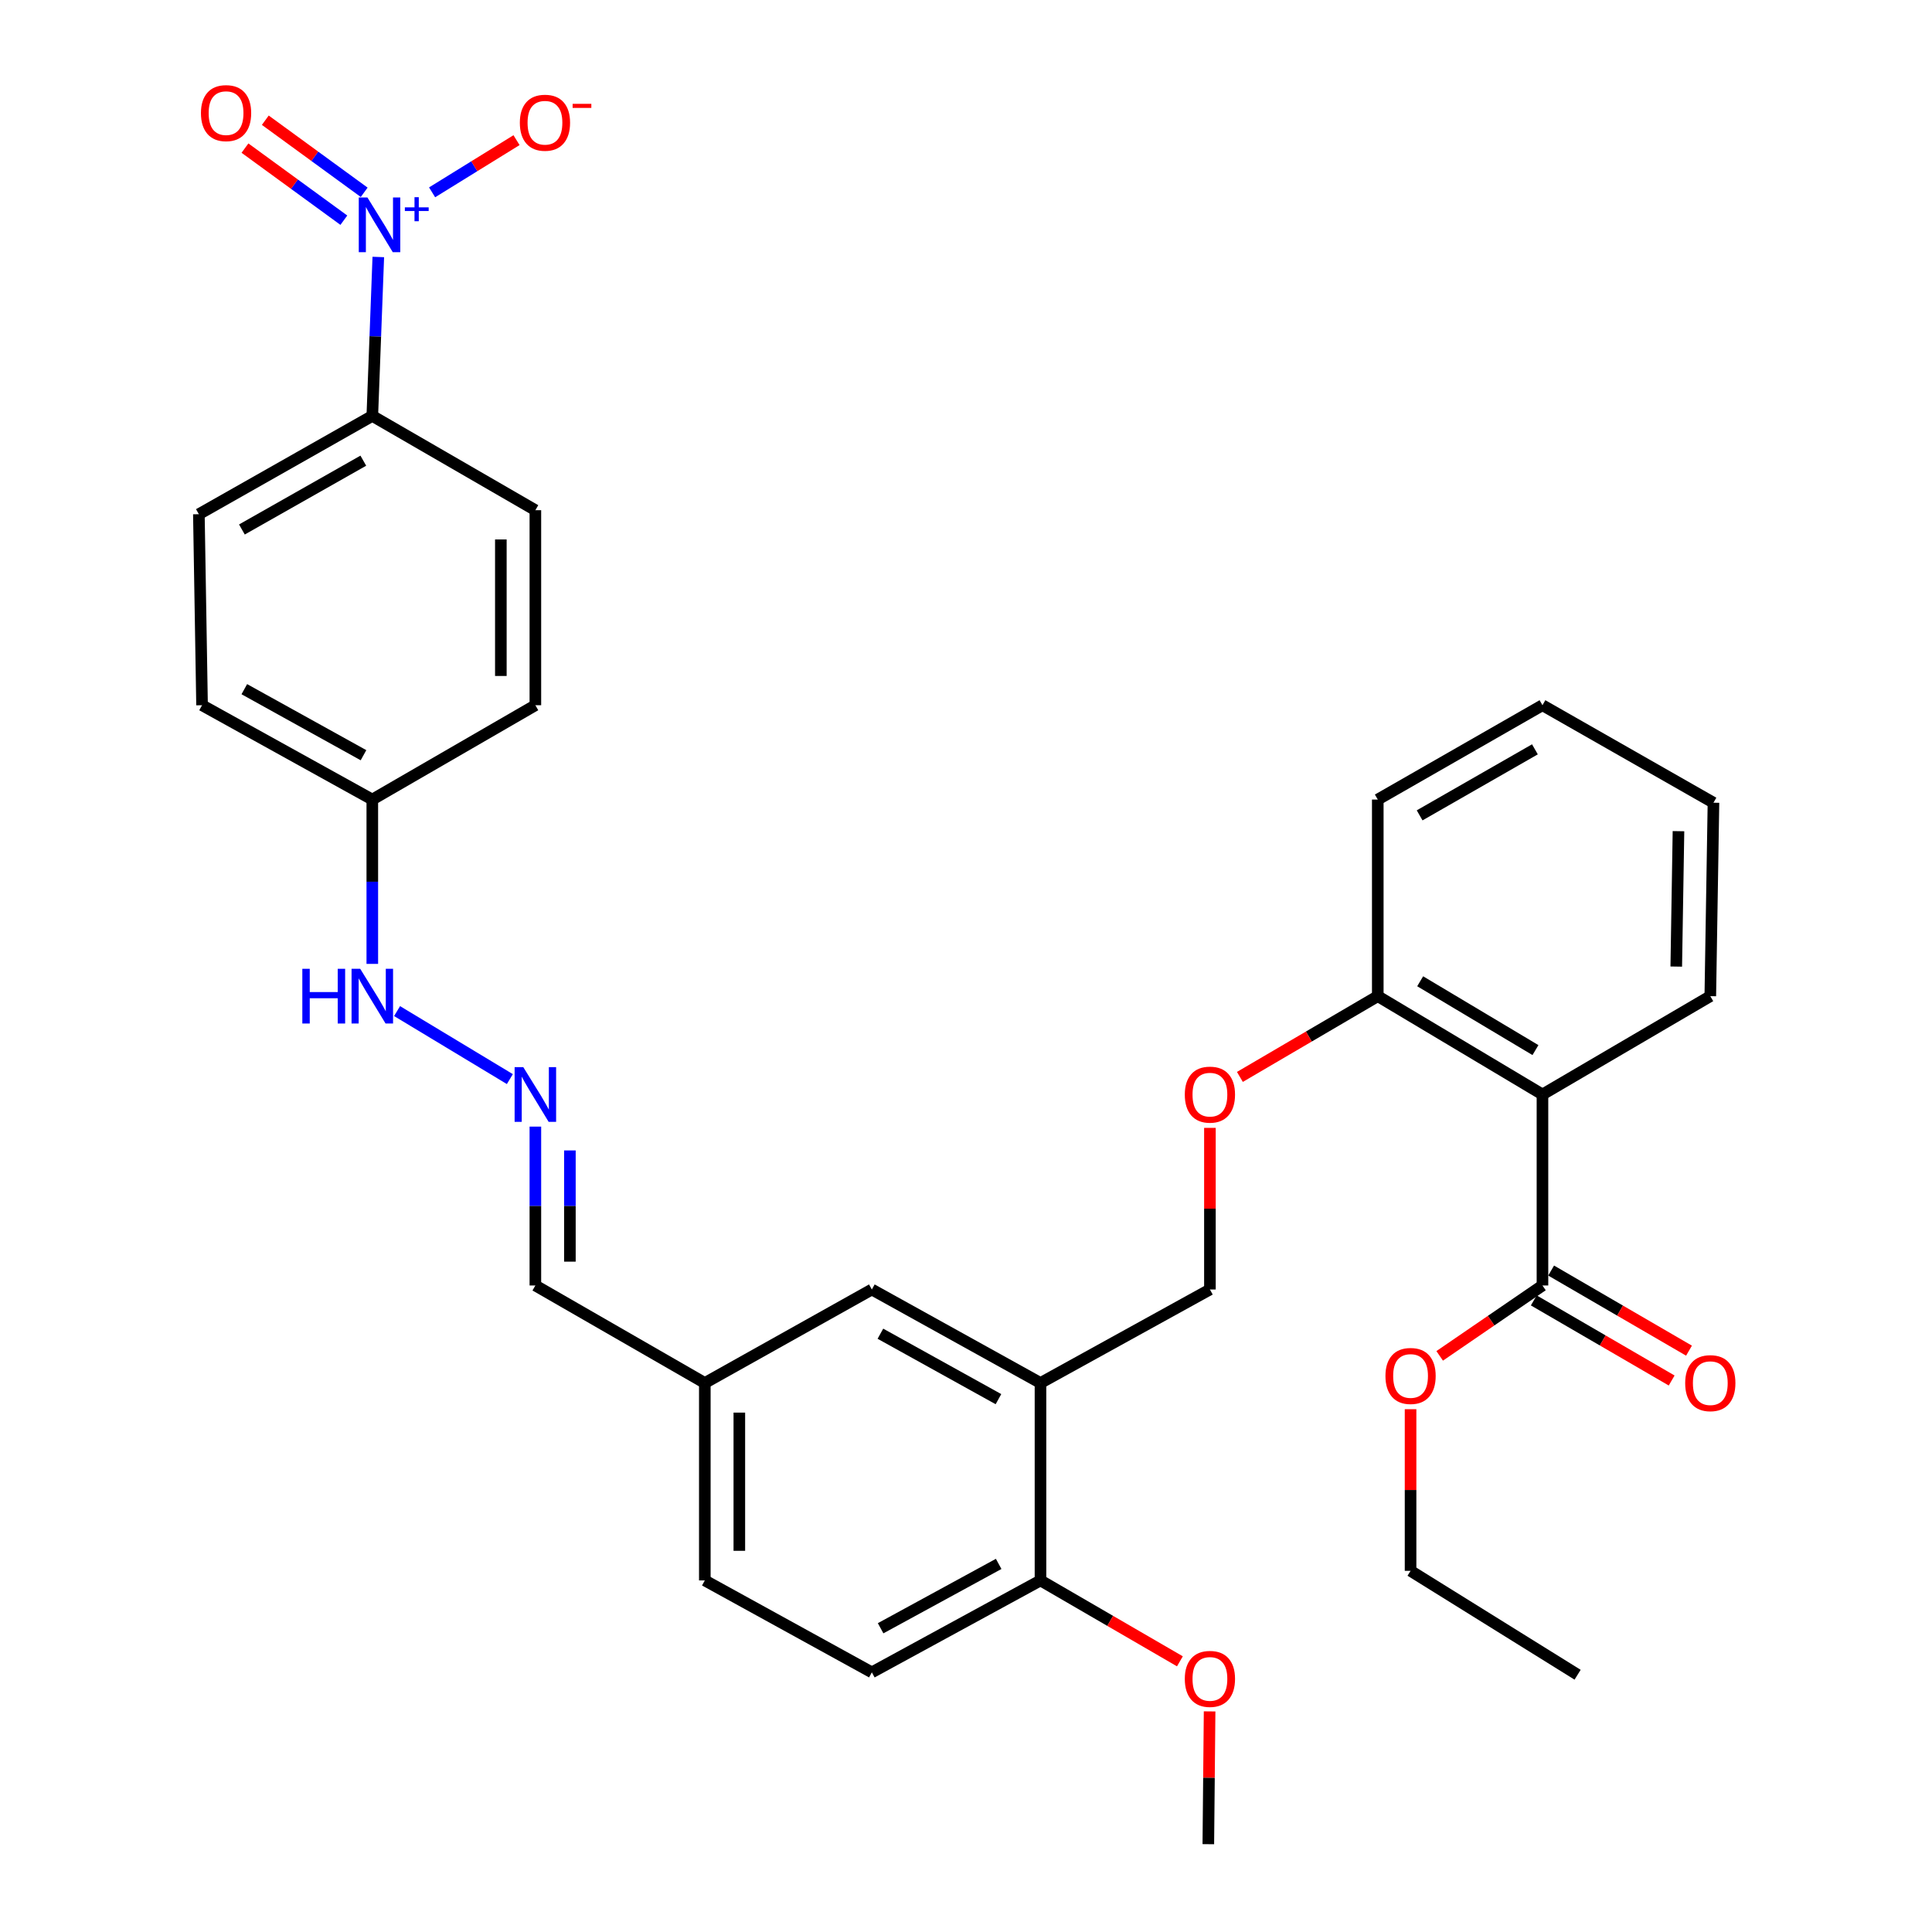 <?xml version='1.0' encoding='iso-8859-1'?>
<svg version='1.1' baseProfile='full'
              xmlns='http://www.w3.org/2000/svg'
                      xmlns:rdkit='http://www.rdkit.org/xml'
                      xmlns:xlink='http://www.w3.org/1999/xlink'
                  xml:space='preserve'
width='1000px' height='1000px' viewBox='0 0 1000 1000'>
<!-- END OF HEADER -->
<rect style='opacity:1.0;fill:#FFFFFF;stroke:none' width='1000' height='1000' x='0' y='0'> </rect>
<path class='bond-3' d='M 195.81,133.012 L 194.258,174.141' style='fill:none;fill-rule:evenodd;stroke:#0000FF;stroke-width:6px;stroke-linecap:butt;stroke-linejoin:miter;stroke-opacity:1' />
<path class='bond-3' d='M 194.258,174.141 L 192.705,215.27' style='fill:none;fill-rule:evenodd;stroke:#000000;stroke-width:6px;stroke-linecap:butt;stroke-linejoin:miter;stroke-opacity:1' />
<path class='bond-5' d='M 223.656,99.552 L 245.504,86.046' style='fill:none;fill-rule:evenodd;stroke:#0000FF;stroke-width:6px;stroke-linecap:butt;stroke-linejoin:miter;stroke-opacity:1' />
<path class='bond-5' d='M 245.504,86.046 L 267.352,72.541' style='fill:none;fill-rule:evenodd;stroke:#FF0000;stroke-width:6px;stroke-linecap:butt;stroke-linejoin:miter;stroke-opacity:1' />
<path class='bond-7' d='M 188.503,99.538 L 162.913,80.88' style='fill:none;fill-rule:evenodd;stroke:#0000FF;stroke-width:6px;stroke-linecap:butt;stroke-linejoin:miter;stroke-opacity:1' />
<path class='bond-7' d='M 162.913,80.88 L 137.322,62.223' style='fill:none;fill-rule:evenodd;stroke:#FF0000;stroke-width:6px;stroke-linecap:butt;stroke-linejoin:miter;stroke-opacity:1' />
<path class='bond-7' d='M 177.977,113.975 L 152.387,95.318' style='fill:none;fill-rule:evenodd;stroke:#0000FF;stroke-width:6px;stroke-linecap:butt;stroke-linejoin:miter;stroke-opacity:1' />
<path class='bond-7' d='M 152.387,95.318 L 126.796,76.66' style='fill:none;fill-rule:evenodd;stroke:#FF0000;stroke-width:6px;stroke-linecap:butt;stroke-linejoin:miter;stroke-opacity:1' />
<path class='bond-0' d='M 798.377,566.5 L 713.133,515.61' style='fill:none;fill-rule:evenodd;stroke:#000000;stroke-width:6px;stroke-linecap:butt;stroke-linejoin:miter;stroke-opacity:1' />
<path class='bond-0' d='M 794.749,543.526 L 735.078,507.903' style='fill:none;fill-rule:evenodd;stroke:#000000;stroke-width:6px;stroke-linecap:butt;stroke-linejoin:miter;stroke-opacity:1' />
<path class='bond-1' d='M 798.377,566.5 L 798.377,665.363' style='fill:none;fill-rule:evenodd;stroke:#000000;stroke-width:6px;stroke-linecap:butt;stroke-linejoin:miter;stroke-opacity:1' />
<path class='bond-24' d='M 798.377,566.5 L 885.249,515.61' style='fill:none;fill-rule:evenodd;stroke:#000000;stroke-width:6px;stroke-linecap:butt;stroke-linejoin:miter;stroke-opacity:1' />
<path class='bond-12' d='M 793.889,673.087 L 829.569,693.817' style='fill:none;fill-rule:evenodd;stroke:#000000;stroke-width:6px;stroke-linecap:butt;stroke-linejoin:miter;stroke-opacity:1' />
<path class='bond-12' d='M 829.569,693.817 L 865.249,714.548' style='fill:none;fill-rule:evenodd;stroke:#FF0000;stroke-width:6px;stroke-linecap:butt;stroke-linejoin:miter;stroke-opacity:1' />
<path class='bond-12' d='M 802.865,657.638 L 838.545,678.369' style='fill:none;fill-rule:evenodd;stroke:#000000;stroke-width:6px;stroke-linecap:butt;stroke-linejoin:miter;stroke-opacity:1' />
<path class='bond-12' d='M 838.545,678.369 L 874.225,699.099' style='fill:none;fill-rule:evenodd;stroke:#FF0000;stroke-width:6px;stroke-linecap:butt;stroke-linejoin:miter;stroke-opacity:1' />
<path class='bond-20' d='M 798.377,665.363 L 771.776,683.579' style='fill:none;fill-rule:evenodd;stroke:#000000;stroke-width:6px;stroke-linecap:butt;stroke-linejoin:miter;stroke-opacity:1' />
<path class='bond-20' d='M 771.776,683.579 L 745.175,701.795' style='fill:none;fill-rule:evenodd;stroke:#FF0000;stroke-width:6px;stroke-linecap:butt;stroke-linejoin:miter;stroke-opacity:1' />
<path class='bond-2' d='M 538.555,715.836 L 451.267,667.437' style='fill:none;fill-rule:evenodd;stroke:#000000;stroke-width:6px;stroke-linecap:butt;stroke-linejoin:miter;stroke-opacity:1' />
<path class='bond-2' d='M 516.798,724.202 L 455.696,690.323' style='fill:none;fill-rule:evenodd;stroke:#000000;stroke-width:6px;stroke-linecap:butt;stroke-linejoin:miter;stroke-opacity:1' />
<path class='bond-10' d='M 538.555,715.836 L 626.251,667.437' style='fill:none;fill-rule:evenodd;stroke:#000000;stroke-width:6px;stroke-linecap:butt;stroke-linejoin:miter;stroke-opacity:1' />
<path class='bond-33' d='M 538.555,715.836 L 538.555,818.024' style='fill:none;fill-rule:evenodd;stroke:#000000;stroke-width:6px;stroke-linecap:butt;stroke-linejoin:miter;stroke-opacity:1' />
<path class='bond-14' d='M 192.705,215.27 L 102.935,266.151' style='fill:none;fill-rule:evenodd;stroke:#000000;stroke-width:6px;stroke-linecap:butt;stroke-linejoin:miter;stroke-opacity:1' />
<path class='bond-14' d='M 188.05,238.446 L 125.211,274.062' style='fill:none;fill-rule:evenodd;stroke:#000000;stroke-width:6px;stroke-linecap:butt;stroke-linejoin:miter;stroke-opacity:1' />
<path class='bond-15' d='M 192.705,215.27 L 277.106,264.076' style='fill:none;fill-rule:evenodd;stroke:#000000;stroke-width:6px;stroke-linecap:butt;stroke-linejoin:miter;stroke-opacity:1' />
<path class='bond-4' d='M 263.902,558.539 L 205.524,523.339' style='fill:none;fill-rule:evenodd;stroke:#0000FF;stroke-width:6px;stroke-linecap:butt;stroke-linejoin:miter;stroke-opacity:1' />
<path class='bond-17' d='M 277.106,583.132 L 277.106,624.247' style='fill:none;fill-rule:evenodd;stroke:#0000FF;stroke-width:6px;stroke-linecap:butt;stroke-linejoin:miter;stroke-opacity:1' />
<path class='bond-17' d='M 277.106,624.247 L 277.106,665.363' style='fill:none;fill-rule:evenodd;stroke:#000000;stroke-width:6px;stroke-linecap:butt;stroke-linejoin:miter;stroke-opacity:1' />
<path class='bond-17' d='M 294.973,595.466 L 294.973,624.247' style='fill:none;fill-rule:evenodd;stroke:#0000FF;stroke-width:6px;stroke-linecap:butt;stroke-linejoin:miter;stroke-opacity:1' />
<path class='bond-17' d='M 294.973,624.247 L 294.973,653.028' style='fill:none;fill-rule:evenodd;stroke:#000000;stroke-width:6px;stroke-linecap:butt;stroke-linejoin:miter;stroke-opacity:1' />
<path class='bond-6' d='M 713.133,515.61 L 677.451,536.511' style='fill:none;fill-rule:evenodd;stroke:#000000;stroke-width:6px;stroke-linecap:butt;stroke-linejoin:miter;stroke-opacity:1' />
<path class='bond-6' d='M 677.451,536.511 L 641.768,557.411' style='fill:none;fill-rule:evenodd;stroke:#FF0000;stroke-width:6px;stroke-linecap:butt;stroke-linejoin:miter;stroke-opacity:1' />
<path class='bond-26' d='M 713.133,515.61 L 713.133,413.849' style='fill:none;fill-rule:evenodd;stroke:#000000;stroke-width:6px;stroke-linecap:butt;stroke-linejoin:miter;stroke-opacity:1' />
<path class='bond-8' d='M 538.555,818.024 L 451.267,865.609' style='fill:none;fill-rule:evenodd;stroke:#000000;stroke-width:6px;stroke-linecap:butt;stroke-linejoin:miter;stroke-opacity:1' />
<path class='bond-8' d='M 516.91,809.474 L 455.808,842.784' style='fill:none;fill-rule:evenodd;stroke:#000000;stroke-width:6px;stroke-linecap:butt;stroke-linejoin:miter;stroke-opacity:1' />
<path class='bond-25' d='M 538.555,818.024 L 574.636,838.962' style='fill:none;fill-rule:evenodd;stroke:#000000;stroke-width:6px;stroke-linecap:butt;stroke-linejoin:miter;stroke-opacity:1' />
<path class='bond-25' d='M 574.636,838.962 L 610.716,859.899' style='fill:none;fill-rule:evenodd;stroke:#FF0000;stroke-width:6px;stroke-linecap:butt;stroke-linejoin:miter;stroke-opacity:1' />
<path class='bond-9' d='M 626.251,583.784 L 626.251,625.61' style='fill:none;fill-rule:evenodd;stroke:#FF0000;stroke-width:6px;stroke-linecap:butt;stroke-linejoin:miter;stroke-opacity:1' />
<path class='bond-9' d='M 626.251,625.61 L 626.251,667.437' style='fill:none;fill-rule:evenodd;stroke:#000000;stroke-width:6px;stroke-linecap:butt;stroke-linejoin:miter;stroke-opacity:1' />
<path class='bond-11' d='M 451.267,667.437 L 364.812,715.836' style='fill:none;fill-rule:evenodd;stroke:#000000;stroke-width:6px;stroke-linecap:butt;stroke-linejoin:miter;stroke-opacity:1' />
<path class='bond-13' d='M 192.705,498.906 L 192.705,456.377' style='fill:none;fill-rule:evenodd;stroke:#0000FF;stroke-width:6px;stroke-linecap:butt;stroke-linejoin:miter;stroke-opacity:1' />
<path class='bond-13' d='M 192.705,456.377 L 192.705,413.849' style='fill:none;fill-rule:evenodd;stroke:#000000;stroke-width:6px;stroke-linecap:butt;stroke-linejoin:miter;stroke-opacity:1' />
<path class='bond-23' d='M 102.935,266.151 L 104.583,365.023' style='fill:none;fill-rule:evenodd;stroke:#000000;stroke-width:6px;stroke-linecap:butt;stroke-linejoin:miter;stroke-opacity:1' />
<path class='bond-22' d='M 277.106,264.076 L 277.106,365.023' style='fill:none;fill-rule:evenodd;stroke:#000000;stroke-width:6px;stroke-linecap:butt;stroke-linejoin:miter;stroke-opacity:1' />
<path class='bond-22' d='M 259.239,279.218 L 259.239,349.881' style='fill:none;fill-rule:evenodd;stroke:#000000;stroke-width:6px;stroke-linecap:butt;stroke-linejoin:miter;stroke-opacity:1' />
<path class='bond-16' d='M 451.267,865.609 L 364.812,818.024' style='fill:none;fill-rule:evenodd;stroke:#000000;stroke-width:6px;stroke-linecap:butt;stroke-linejoin:miter;stroke-opacity:1' />
<path class='bond-18' d='M 277.106,665.363 L 364.812,715.836' style='fill:none;fill-rule:evenodd;stroke:#000000;stroke-width:6px;stroke-linecap:butt;stroke-linejoin:miter;stroke-opacity:1' />
<path class='bond-21' d='M 364.812,715.836 L 364.812,818.024' style='fill:none;fill-rule:evenodd;stroke:#000000;stroke-width:6px;stroke-linecap:butt;stroke-linejoin:miter;stroke-opacity:1' />
<path class='bond-21' d='M 382.678,731.164 L 382.678,802.696' style='fill:none;fill-rule:evenodd;stroke:#000000;stroke-width:6px;stroke-linecap:butt;stroke-linejoin:miter;stroke-opacity:1' />
<path class='bond-19' d='M 192.705,413.849 L 104.583,365.023' style='fill:none;fill-rule:evenodd;stroke:#000000;stroke-width:6px;stroke-linecap:butt;stroke-linejoin:miter;stroke-opacity:1' />
<path class='bond-19' d='M 188.146,390.897 L 126.46,356.719' style='fill:none;fill-rule:evenodd;stroke:#000000;stroke-width:6px;stroke-linecap:butt;stroke-linejoin:miter;stroke-opacity:1' />
<path class='bond-32' d='M 192.705,413.849 L 277.106,365.023' style='fill:none;fill-rule:evenodd;stroke:#000000;stroke-width:6px;stroke-linecap:butt;stroke-linejoin:miter;stroke-opacity:1' />
<path class='bond-27' d='M 730.106,729.398 L 730.106,771.229' style='fill:none;fill-rule:evenodd;stroke:#FF0000;stroke-width:6px;stroke-linecap:butt;stroke-linejoin:miter;stroke-opacity:1' />
<path class='bond-27' d='M 730.106,771.229 L 730.106,813.061' style='fill:none;fill-rule:evenodd;stroke:#000000;stroke-width:6px;stroke-linecap:butt;stroke-linejoin:miter;stroke-opacity:1' />
<path class='bond-34' d='M 885.249,515.61 L 886.887,415.487' style='fill:none;fill-rule:evenodd;stroke:#000000;stroke-width:6px;stroke-linecap:butt;stroke-linejoin:miter;stroke-opacity:1' />
<path class='bond-34' d='M 867.63,500.299 L 868.777,430.213' style='fill:none;fill-rule:evenodd;stroke:#000000;stroke-width:6px;stroke-linecap:butt;stroke-linejoin:miter;stroke-opacity:1' />
<path class='bond-28' d='M 626.089,885.815 L 625.758,920.18' style='fill:none;fill-rule:evenodd;stroke:#FF0000;stroke-width:6px;stroke-linecap:butt;stroke-linejoin:miter;stroke-opacity:1' />
<path class='bond-28' d='M 625.758,920.18 L 625.427,954.545' style='fill:none;fill-rule:evenodd;stroke:#000000;stroke-width:6px;stroke-linecap:butt;stroke-linejoin:miter;stroke-opacity:1' />
<path class='bond-31' d='M 713.133,413.849 L 798.377,365.023' style='fill:none;fill-rule:evenodd;stroke:#000000;stroke-width:6px;stroke-linecap:butt;stroke-linejoin:miter;stroke-opacity:1' />
<path class='bond-31' d='M 734.8,422.029 L 794.471,387.851' style='fill:none;fill-rule:evenodd;stroke:#000000;stroke-width:6px;stroke-linecap:butt;stroke-linejoin:miter;stroke-opacity:1' />
<path class='bond-30' d='M 730.106,813.061 L 816.562,866.84' style='fill:none;fill-rule:evenodd;stroke:#000000;stroke-width:6px;stroke-linecap:butt;stroke-linejoin:miter;stroke-opacity:1' />
<path class='bond-29' d='M 886.887,415.487 L 798.377,365.023' style='fill:none;fill-rule:evenodd;stroke:#000000;stroke-width:6px;stroke-linecap:butt;stroke-linejoin:miter;stroke-opacity:1' />
<path  class='atom-0' d='M 190.178 102.218
L 199.458 117.218
Q 200.378 118.698, 201.858 121.378
Q 203.338 124.058, 203.418 124.218
L 203.418 102.218
L 207.178 102.218
L 207.178 130.538
L 203.298 130.538
L 193.338 114.138
Q 192.178 112.218, 190.938 110.018
Q 189.738 107.818, 189.378 107.138
L 189.378 130.538
L 185.698 130.538
L 185.698 102.218
L 190.178 102.218
' fill='#0000FF'/>
<path  class='atom-0' d='M 209.554 107.323
L 214.543 107.323
L 214.543 102.069
L 216.761 102.069
L 216.761 107.323
L 221.882 107.323
L 221.882 109.224
L 216.761 109.224
L 216.761 114.504
L 214.543 114.504
L 214.543 109.224
L 209.554 109.224
L 209.554 107.323
' fill='#0000FF'/>
<path  class='atom-5' d='M 270.846 552.34
L 280.126 567.34
Q 281.046 568.82, 282.526 571.5
Q 284.006 574.18, 284.086 574.34
L 284.086 552.34
L 287.846 552.34
L 287.846 580.66
L 283.966 580.66
L 274.006 564.26
Q 272.846 562.34, 271.606 560.14
Q 270.406 557.94, 270.046 557.26
L 270.046 580.66
L 266.366 580.66
L 266.366 552.34
L 270.846 552.34
' fill='#0000FF'/>
<path  class='atom-6' d='M 269.069 63.523
Q 269.069 56.723, 272.429 52.923
Q 275.789 49.123, 282.069 49.123
Q 288.349 49.123, 291.709 52.923
Q 295.069 56.723, 295.069 63.523
Q 295.069 70.403, 291.669 74.323
Q 288.269 78.203, 282.069 78.203
Q 275.829 78.203, 272.429 74.323
Q 269.069 70.443, 269.069 63.523
M 282.069 75.003
Q 286.389 75.003, 288.709 72.123
Q 291.069 69.203, 291.069 63.523
Q 291.069 57.963, 288.709 55.163
Q 286.389 52.323, 282.069 52.323
Q 277.749 52.323, 275.389 55.123
Q 273.069 57.923, 273.069 63.523
Q 273.069 69.243, 275.389 72.123
Q 277.749 75.003, 282.069 75.003
' fill='#FF0000'/>
<path  class='atom-6' d='M 296.389 53.745
L 306.078 53.745
L 306.078 55.857
L 296.389 55.857
L 296.389 53.745
' fill='#FF0000'/>
<path  class='atom-8' d='M 104.01 58.55
Q 104.01 51.75, 107.37 47.95
Q 110.73 44.15, 117.01 44.15
Q 123.29 44.15, 126.65 47.95
Q 130.01 51.75, 130.01 58.55
Q 130.01 65.43, 126.61 69.35
Q 123.21 73.23, 117.01 73.23
Q 110.77 73.23, 107.37 69.35
Q 104.01 65.47, 104.01 58.55
M 117.01 70.03
Q 121.33 70.03, 123.65 67.15
Q 126.01 64.23, 126.01 58.55
Q 126.01 52.99, 123.65 50.19
Q 121.33 47.35, 117.01 47.35
Q 112.69 47.35, 110.33 50.15
Q 108.01 52.95, 108.01 58.55
Q 108.01 64.27, 110.33 67.15
Q 112.69 70.03, 117.01 70.03
' fill='#FF0000'/>
<path  class='atom-10' d='M 613.251 566.58
Q 613.251 559.78, 616.611 555.98
Q 619.971 552.18, 626.251 552.18
Q 632.531 552.18, 635.891 555.98
Q 639.251 559.78, 639.251 566.58
Q 639.251 573.46, 635.851 577.38
Q 632.451 581.26, 626.251 581.26
Q 620.011 581.26, 616.611 577.38
Q 613.251 573.5, 613.251 566.58
M 626.251 578.06
Q 630.571 578.06, 632.891 575.18
Q 635.251 572.26, 635.251 566.58
Q 635.251 561.02, 632.891 558.22
Q 630.571 555.38, 626.251 555.38
Q 621.931 555.38, 619.571 558.18
Q 617.251 560.98, 617.251 566.58
Q 617.251 572.3, 619.571 575.18
Q 621.931 578.06, 626.251 578.06
' fill='#FF0000'/>
<path  class='atom-13' d='M 872.249 715.916
Q 872.249 709.116, 875.609 705.316
Q 878.969 701.516, 885.249 701.516
Q 891.529 701.516, 894.889 705.316
Q 898.249 709.116, 898.249 715.916
Q 898.249 722.796, 894.849 726.716
Q 891.449 730.596, 885.249 730.596
Q 879.009 730.596, 875.609 726.716
Q 872.249 722.836, 872.249 715.916
M 885.249 727.396
Q 889.569 727.396, 891.889 724.516
Q 894.249 721.596, 894.249 715.916
Q 894.249 710.356, 891.889 707.556
Q 889.569 704.716, 885.249 704.716
Q 880.929 704.716, 878.569 707.516
Q 876.249 710.316, 876.249 715.916
Q 876.249 721.636, 878.569 724.516
Q 880.929 727.396, 885.249 727.396
' fill='#FF0000'/>
<path  class='atom-14' d='M 156.485 501.45
L 160.325 501.45
L 160.325 513.49
L 174.805 513.49
L 174.805 501.45
L 178.645 501.45
L 178.645 529.77
L 174.805 529.77
L 174.805 516.69
L 160.325 516.69
L 160.325 529.77
L 156.485 529.77
L 156.485 501.45
' fill='#0000FF'/>
<path  class='atom-14' d='M 186.445 501.45
L 195.725 516.45
Q 196.645 517.93, 198.125 520.61
Q 199.605 523.29, 199.685 523.45
L 199.685 501.45
L 203.445 501.45
L 203.445 529.77
L 199.565 529.77
L 189.605 513.37
Q 188.445 511.45, 187.205 509.25
Q 186.005 507.05, 185.645 506.37
L 185.645 529.77
L 181.965 529.77
L 181.965 501.45
L 186.445 501.45
' fill='#0000FF'/>
<path  class='atom-21' d='M 717.106 712.194
Q 717.106 705.394, 720.466 701.594
Q 723.826 697.794, 730.106 697.794
Q 736.386 697.794, 739.746 701.594
Q 743.106 705.394, 743.106 712.194
Q 743.106 719.074, 739.706 722.994
Q 736.306 726.874, 730.106 726.874
Q 723.866 726.874, 720.466 722.994
Q 717.106 719.114, 717.106 712.194
M 730.106 723.674
Q 734.426 723.674, 736.746 720.794
Q 739.106 717.874, 739.106 712.194
Q 739.106 706.634, 736.746 703.834
Q 734.426 700.994, 730.106 700.994
Q 725.786 700.994, 723.426 703.794
Q 721.106 706.594, 721.106 712.194
Q 721.106 717.914, 723.426 720.794
Q 725.786 723.674, 730.106 723.674
' fill='#FF0000'/>
<path  class='atom-26' d='M 613.251 868.994
Q 613.251 862.194, 616.611 858.394
Q 619.971 854.594, 626.251 854.594
Q 632.531 854.594, 635.891 858.394
Q 639.251 862.194, 639.251 868.994
Q 639.251 875.874, 635.851 879.794
Q 632.451 883.674, 626.251 883.674
Q 620.011 883.674, 616.611 879.794
Q 613.251 875.914, 613.251 868.994
M 626.251 880.474
Q 630.571 880.474, 632.891 877.594
Q 635.251 874.674, 635.251 868.994
Q 635.251 863.434, 632.891 860.634
Q 630.571 857.794, 626.251 857.794
Q 621.931 857.794, 619.571 860.594
Q 617.251 863.394, 617.251 868.994
Q 617.251 874.714, 619.571 877.594
Q 621.931 880.474, 626.251 880.474
' fill='#FF0000'/>
</svg>
